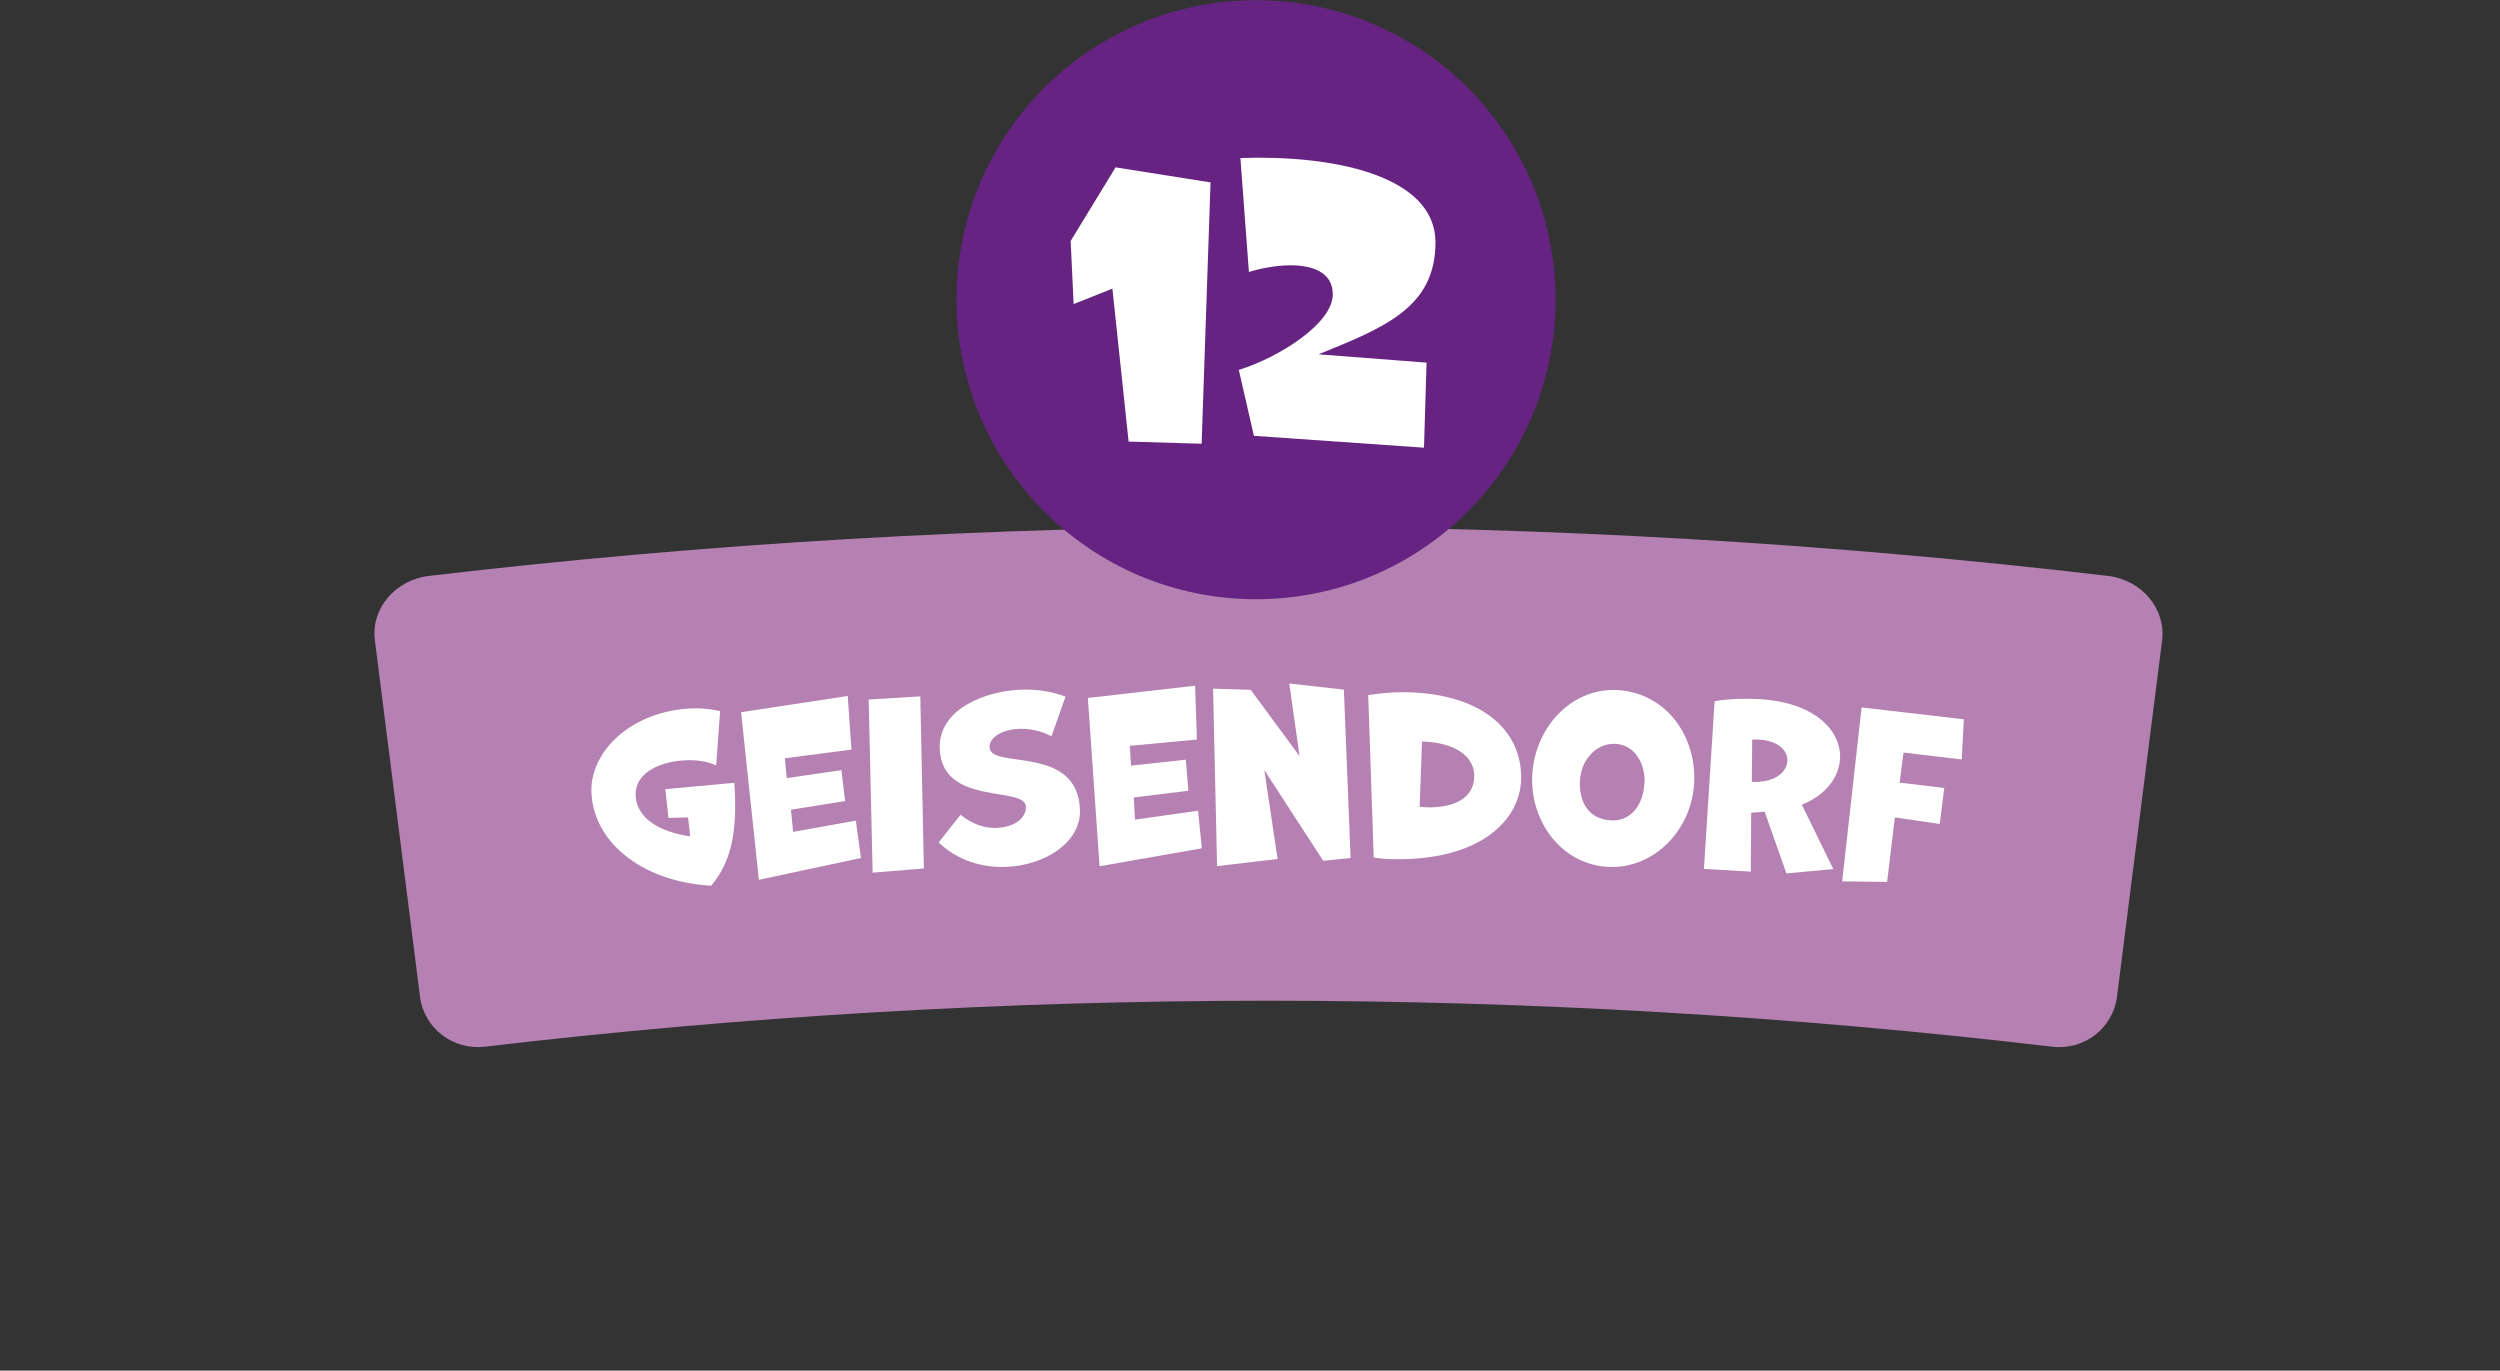 <?xml version="1.0" encoding="UTF-8"?>
<svg id="Calque_1" data-name="Calque 1" xmlns="http://www.w3.org/2000/svg" viewBox="0 0 126.37 69.28">
  <rect x="0" y="0" width="126.37" height="69.28" fill="#333333" stroke="none"/>
  <defs>
    <style>
      .cls-1 {
        fill: #fff;
      }

      .cls-2 {
        fill: #662382;
      }

      .cls-3 {
        fill: #b581b3;
      }
    </style>
  </defs>
  <path class="cls-3" d="M103.75,52.91c-26.33-3.1-52.93-3.1-79.26,0-1.6.18-3.06-.94-3.26-2.53-.76-6-1.52-12.01-2.28-18.01-.21-1.59,1.02-3.06,2.74-3.26,28.19-3.31,56.67-3.31,84.86,0,1.71.2,2.94,1.67,2.74,3.26-.76,6-1.52,12.01-2.28,18.01-.2,1.59-1.66,2.72-3.26,2.53Z"/>
  <g>
    <path class="cls-1" d="M34.79,41.32l-1,.02-.16-1.45,3.49-.32c.17,2.54-.17,4-1.17,5.2-3.32-.18-5.87-2.05-6.05-4.61-.15-2.04,1.84-4.12,4.85-4.34.59-.04,1.05,0,1.65.12l-.2,2.75c-.43-.21-1.06-.3-1.7-.25-1.21.09-2.44.66-2.37,1.8.08,1.1,1.12,1.79,2.76,2.04l-.11-.96Z"/>
    <path class="cls-1" d="M38.36,44.48l-.9-8.48,5.39-.82.19,2.71-3.37.44.1,1,2.76-.4.19,1.56-2.74.44.11,1.12,3.17-.57.26,1.89-5.15,1.1Z"/>
    <path class="cls-1" d="M44.11,44.12l-.2-8.76,2.61-.16.18,8.7-2.59.21Z"/>
    <path class="cls-1" d="M48.55,41.18c.61.5,1.26.69,1.81.67.85-.03,1.51-.45,1.5-1.07-.03-1.08-4.27,0-4.36-2.95-.06-2.04,2.4-2.92,4.16-2.97.72-.02,1.48.08,2.2.35l-.71,2.01c-.53-.29-1.1-.39-1.61-.38-.85.03-1.54.41-1.52.94.04,1.13,4.47-.18,4.57,3.17.05,1.63-1.78,2.81-3.77,2.87-1.19.04-2.44-.33-3.37-1.24l1.1-1.39Z"/>
    <path class="cls-1" d="M55.58,43.78l-.59-8.5,5.42-.62.09,2.72-3.39.32.06,1,2.77-.3.13,1.57-2.76.34.06,1.12,3.19-.45.19,1.9-5.19.91Z"/>
    <path class="cls-1" d="M66.88,43.5l-2.97-4.57.67,4.49-3.06.36-.2-8.97,1.9.06,2.47,3.35-.52-3.67,2.76.31.34,8.51-1.39.14Z"/>
    <path class="cls-1" d="M69.16,35.14c.59-.1,1.23-.16,1.88-.15,3.83.06,5.89,1.9,5.85,4.37-.03,2.09-2.07,4.14-6.42,4.07-.35,0-.7-.03-1.03-.08l-.28-8.2ZM71.77,40.78c.13.01.27.03.39.03,1.4.02,2.34-.49,2.36-1.56.02-1.04-1-1.72-2.64-1.77l-.12,3.3Z"/>
    <path class="cls-1" d="M77.45,39.25c.09-2.42,1.93-4.46,4.25-4.37,2.37.09,4.03,2.16,3.94,4.64-.09,2.36-1.97,4.39-4.3,4.3-2.31-.08-3.97-2.18-3.89-4.57ZM83.13,39.59c.04-1.04-.53-1.95-1.48-1.99-1.01-.04-1.75.86-1.79,1.9-.04,1.07.46,1.93,1.61,1.97,1.01.04,1.61-.85,1.65-1.88Z"/>
    <path class="cls-1" d="M90.3,44.15l-1.1-3.12-.68.05-.02,2.98-2.37-.14.54-8.47c.59-.13,1.6-.15,2.28-.11,2.83.17,4.14,1.63,4.06,3.03-.06.92-.71,1.81-1.93,2.31l1.59,3.25-2.37.22ZM88.55,39.52c1.14.06,1.76-.48,1.8-1.04.03-.5-.42-1.03-1.4-1.09-.12,0-.26-.02-.38,0l-.02,2.13Z"/>
    <path class="cls-1" d="M93.12,44.54l.98-8.78,5.17.6-.11,2.03-2.94-.35-.2,1.52,2.26.27-.23,1.82-2.27-.33-.39,3.26-2.26-.03Z"/>
  </g>
  <circle class="cls-2" cx="63.49" cy="15.15" r="15.14"/>
  <g>
    <path class="cls-1" d="M57.05,22.33l-.82-7.74-1.96.78-.15-3.19,2.27-3.72,4.8.76-.45,13.21-3.7-.11Z"/>
    <path class="cls-1" d="M63.38,22.02l-.76-3.32c2.07-.65,4.75-2.36,4.75-3.82,0-1.12-1.03-1.47-2.14-1.47-.78,0-1.6.18-2.1.34l-.43-5.76c.29,0,.58-.02.89-.02,4.84,0,8.97,1.27,8.97,4.28,0,3.3-2.59,4.31-5.91,5.66l5.46.42-.13,4.3-8.59-.6Z"/>
  </g>
</svg>